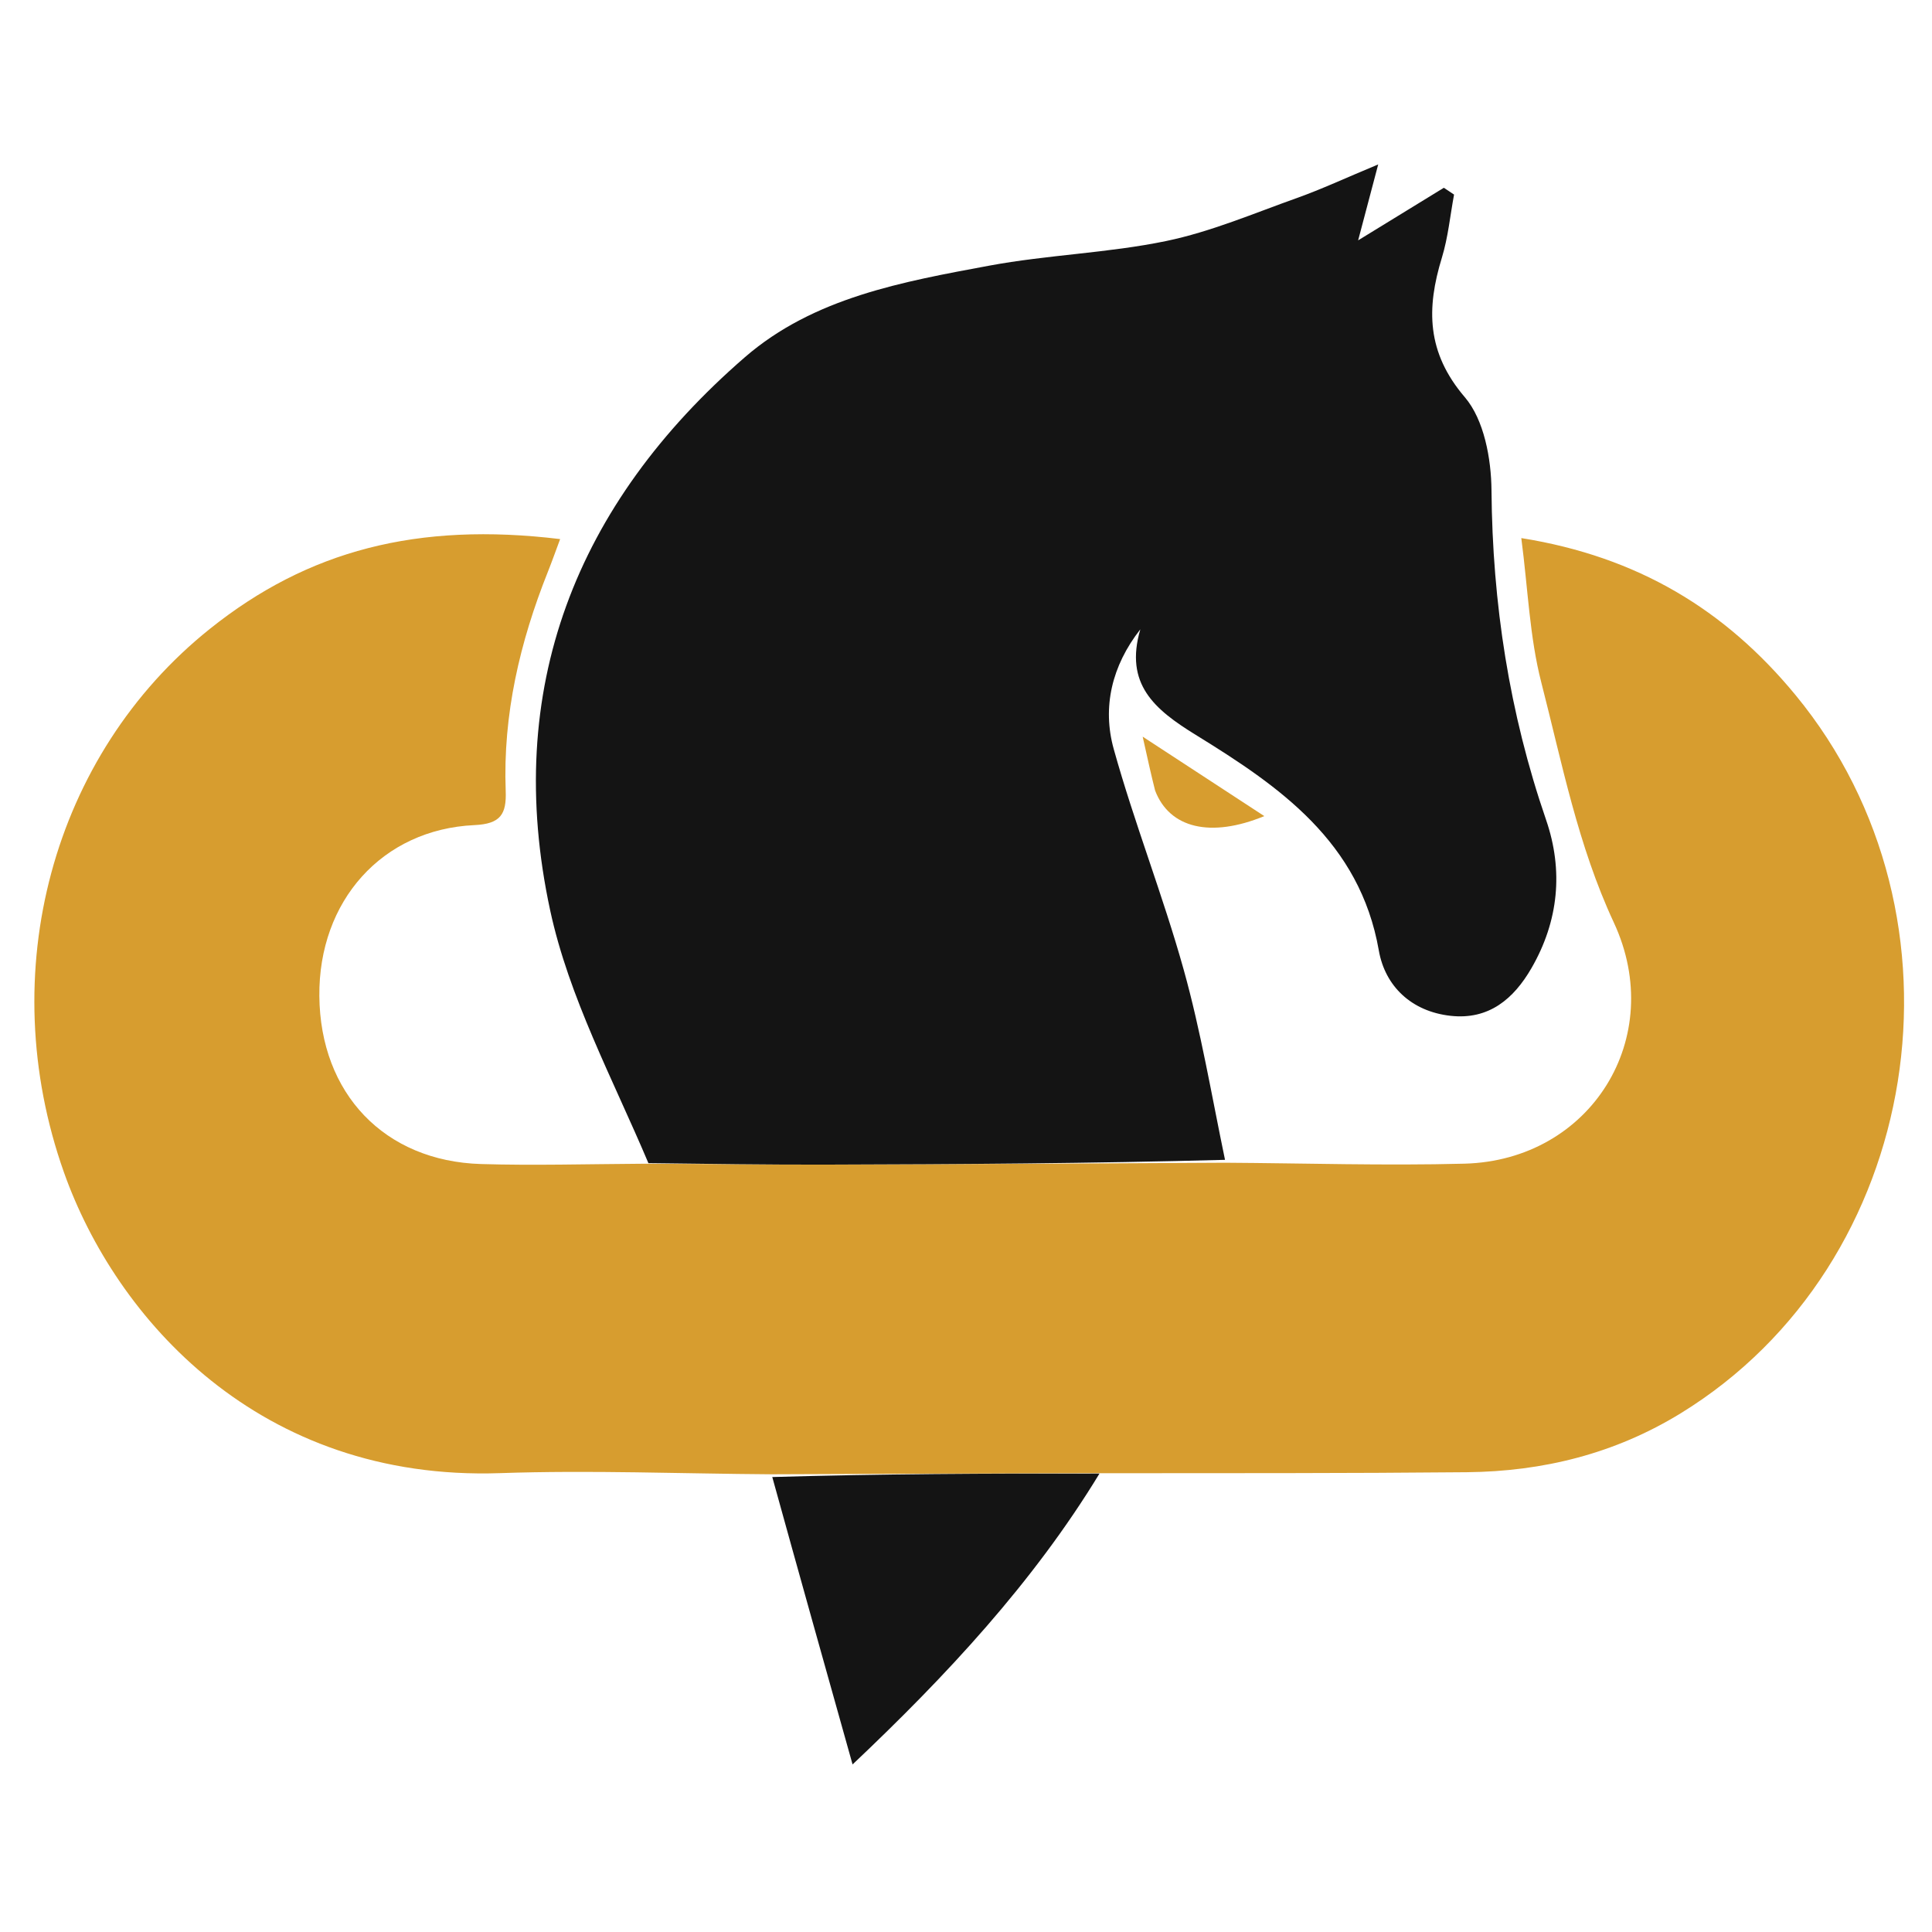 <svg xmlns="http://www.w3.org/2000/svg" version="1.1" xmlns:xlink="http://www.w3.org/1999/xlink" xmlns:svgjs="http://svgjs.dev/svgjs" width="270" height="270"><svg width="270" height="270" fill="none" xmlns="http://www.w3.org/2000/svg">
    <g clip-path="url(#favicon-min-clip)">
        <path fill="none" d="M0 0h270v270H0z"></path>
        <path d="M107.875 206.035c-12.66-.082-25.335-.599-37.977-.162-33.61 1.16-53.716-21.596-60.964-42.042-9.888-27.898-1.623-58.345 20.4-75.95C43.038 76.922 58.338 72.923 78.28 75.338c-.602 1.61-1.123 3.09-1.704 4.546-3.925 9.837-6.304 19.987-5.904 30.636.123 3.272-.712 4.621-4.368 4.79-12.904.596-21.792 10.606-21.675 23.884.12 13.626 9.095 23.079 22.596 23.482 7.324.219 14.662.007 22.92-.045 9.058.024 17.189.147 25.32.125 18.581-.049 37.162-.17 55.743-.262 11.151.066 22.311.424 33.453.131 17.633-.463 28.372-17.6 20.867-33.713-5.018-10.773-7.234-22.264-10.138-33.573-1.627-6.337-1.854-13.035-2.787-20.142 16.268 2.602 28.503 10.012 38.328 21.942 25.57 31.049 17.865 79.539-16.041 100.364-9.197 5.648-19.246 8.139-29.907 8.241-16.647.16-33.295.127-50.872.141-16.031.027-31.134.088-46.236.149z" fill="#d79d2f"></path>
        <path d="M161.428 110.478c-.565-2.24-.981-4.12-1.737-7.53l16.997 11.103c-7.491 3.083-13.248 1.707-15.26-3.573z" fill="#d79d2f"></path>
        <path d="M171.197 162.088c-18.57.499-37.151.62-55.732.669-8.131.022-16.262-.101-24.849-.206-4.985-11.788-11.112-23.182-13.73-35.332-6.652-30.88 3.567-56.8 27.21-77.296 9.623-8.343 22.063-10.552 34.164-12.8 8.166-1.516 16.579-1.754 24.701-3.437 6.266-1.299 12.278-3.875 18.348-6.038 3.362-1.2 6.611-2.718 11.297-4.67l-2.805 10.612 11.98-7.349 1.425.952c-.55 2.947-.83 5.976-1.703 8.824-2.171 7.084-2.146 13.233 3.209 19.495 2.693 3.15 3.689 8.596 3.726 13.018.13 15.8 2.485 31.104 7.628 46.046 2.444 7.099 1.751 14.149-2.037 20.714-2.481 4.299-5.957 7.269-11.315 6.672-5.475-.611-9.151-4.149-10.022-9.13-2.658-15.206-13.9-22.935-25.572-30.124-5.789-3.565-9.998-7.101-7.759-14.758-3.986 5.09-5.343 10.883-3.718 16.723 2.89 10.387 6.885 20.467 9.782 30.853 2.396 8.586 3.875 17.427 5.772 26.562z" fill="#141414"></path>
        <path d="M107.927 206.418c15.05-.444 30.153-.505 45.725-.48-9.269 15.242-21.415 28.264-34.504 40.646-3.847-13.703-7.508-26.743-11.221-40.166z" fill="#141414"></path>
    </g>
    <defs>
        <clipPath id="SvgjsClipPath1029">
            <path fill="none" d="M0 0h270v270H0z"></path>
        </clipPath>
    </defs>
</svg><style>@media (prefers-color-scheme: light) { :root { filter: none; } }
@media (prefers-color-scheme: dark) { :root { filter: none; } }
</style></svg>